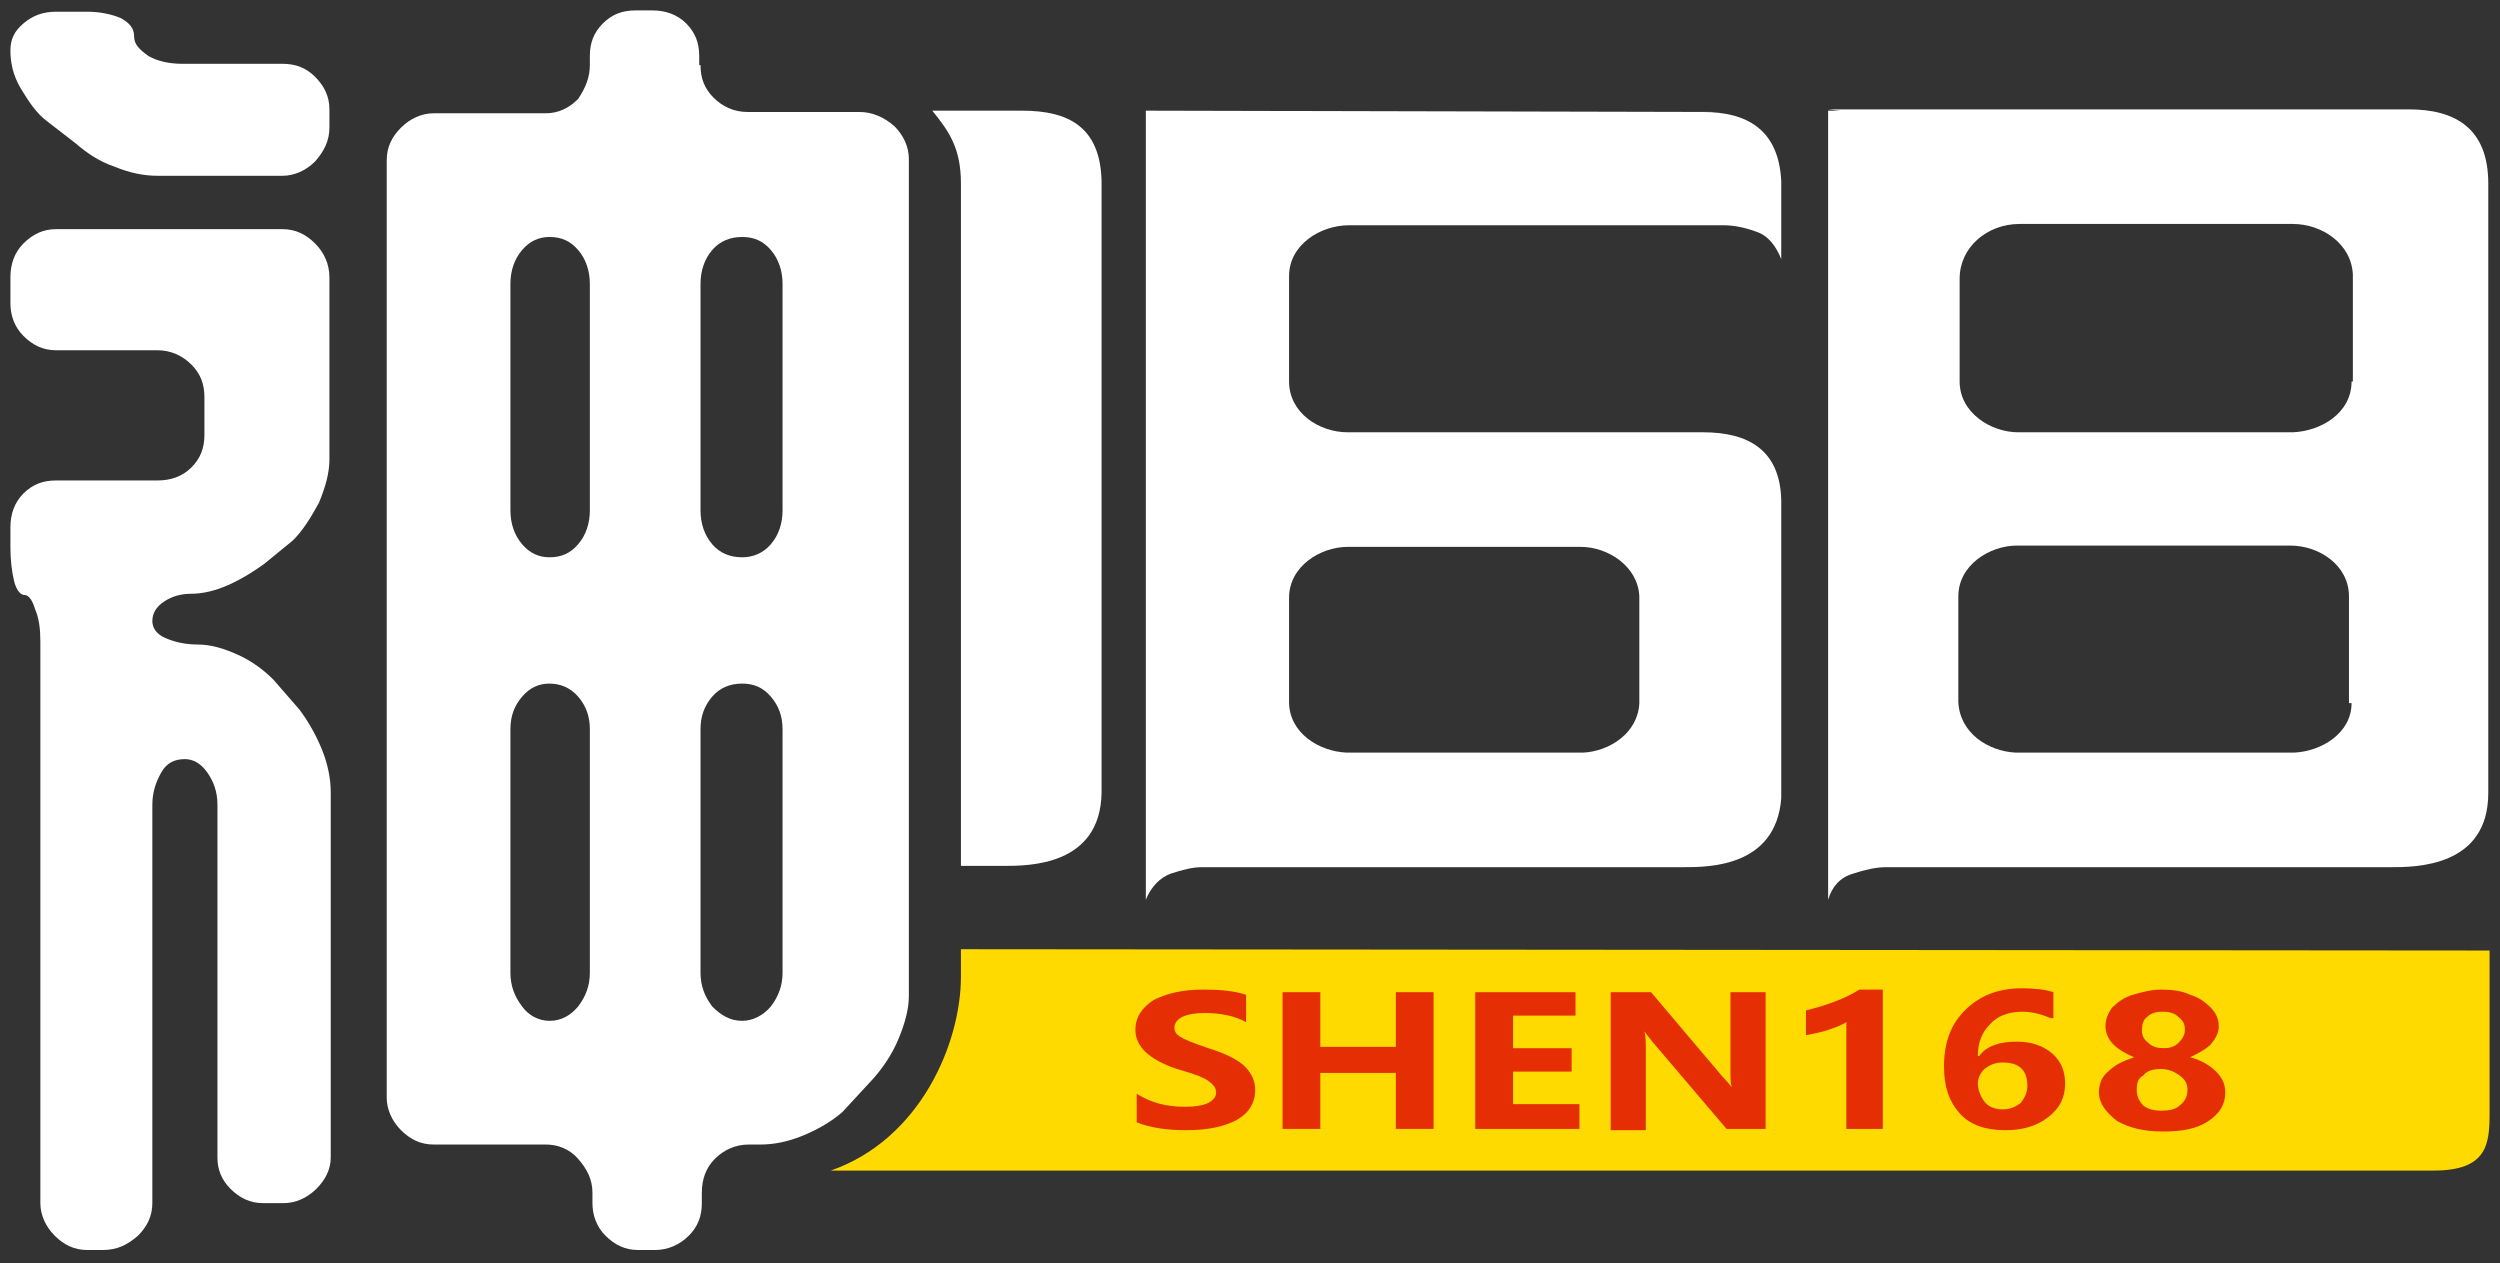 <?xml version="1.0" encoding="utf-8"?>
<!-- Generator: Adobe Illustrator 21.1.0, SVG Export Plug-In . SVG Version: 6.00 Build 0)  -->
<svg version="1.0" id="Layer_1" xmlns="http://www.w3.org/2000/svg" xmlns:xlink="http://www.w3.org/1999/xlink" x="0px" y="0px"
	 viewBox="0 0 192 97" style="enable-background:new 0 0 192 97;" xml:space="preserve">
<rect x="0" y="0" width="192" height="97" fill="#333333" stroke="none"/>
<style type="text/css">
	.st0{fill:#FFFFFF;}
	.st1{fill:#FFDA00;}
	.st2{fill:#E62E04;}
</style>
<g>
	<g>
		<path class="st0" d="M25.3,9.8c0,1-0.4,1.8-1.1,2.6c-0.7,0.7-1.6,1.1-2.5,1.1h-9.6c-1,0-2.1-0.2-3.3-0.7c-1.2-0.4-2.2-1.1-3-1.8
			L3.6,9.3c-0.8-0.6-1.4-1.5-2-2.5s-0.8-2-0.8-2.9s0.3-1.5,1-2.1s1.5-0.9,2.5-0.9h2.4c1,0,1.9,0.2,2.6,0.5c0.7,0.4,1,0.8,1,1.4
			s0.4,1,1.1,1.5C12.1,4.7,13,4.9,14,4.9h7.7c1,0,1.8,0.3,2.5,1s1.1,1.5,1.1,2.5C25.3,8.4,25.3,9.8,25.3,9.8z M17.6,44.9
			c-1.1,0.5-2.1,0.7-2.9,0.7c-0.8,0-1.5,0.2-2.1,0.6c-0.6,0.4-0.9,0.9-0.9,1.5c0,0.5,0.3,1,1,1.3s1.5,0.5,2.5,0.5s2,0.3,3.1,0.8
			s2,1.2,2.7,1.9l2,2.3c0.6,0.8,1.2,1.8,1.7,3s0.7,2.4,0.7,3.3v28.1c0,0.9-0.4,1.7-1.1,2.4c-0.7,0.7-1.6,1.1-2.5,1.1h-1.6
			c-1,0-1.8-0.4-2.5-1.1s-1-1.5-1-2.4V61.8c0-1-0.3-1.8-0.8-2.5c-0.5-0.7-1.1-1-1.7-1c-0.8,0-1.4,0.3-1.8,1
			c-0.4,0.7-0.7,1.5-0.7,2.5v30.6c0,1-0.4,1.8-1.1,2.5C9.8,95.6,9,96,7.9,96H6.7c-1,0-1.8-0.4-2.5-1.1s-1.1-1.6-1.1-2.5V49.3
			c0-1-0.1-1.8-0.4-2.5c-0.2-0.7-0.5-1.1-0.8-1.1s-0.6-0.3-0.8-1C0.9,43.9,0.8,43,0.8,42v-1.5c0-1,0.3-1.9,1-2.6
			c0.7-0.7,1.5-1,2.5-1h7.8c1,0,1.9-0.3,2.6-1s1-1.5,1-2.5v-2.9c0-1-0.3-1.8-1-2.5s-1.6-1.1-2.6-1.1H4.3c-1,0-1.8-0.4-2.5-1.1
			s-1-1.6-1-2.5v-2c0-1,0.3-1.9,1-2.6s1.5-1.1,2.5-1.1h17.4c1,0,1.8,0.4,2.5,1.1s1.1,1.6,1.1,2.6v14c0,1-0.3,2.1-0.8,3.3
			c-0.6,1.1-1.2,2.1-2,2.9l-2.2,1.8C19.6,43.8,18.7,44.4,17.6,44.9z M53.8,5c0,1,0.3,1.8,1,2.5s1.6,1.1,2.6,1.1H66
			c1,0,1.9,0.4,2.7,1.1c0.7,0.7,1.1,1.6,1.1,2.5v64.3c0,1-0.3,2.1-0.8,3.3c-0.5,1.2-1.2,2.2-1.9,3l-2.4,2.6c-0.8,0.7-1.8,1.3-3,1.8
			s-2.3,0.7-3.3,0.7h-0.9c-1,0-1.9,0.4-2.6,1.1s-1,1.6-1,2.6v0.8c0,1-0.3,1.8-1,2.5S51.3,96,50.3,96H49c-1,0-1.8-0.4-2.5-1.1
			s-1-1.6-1-2.5v-0.8c0-1-0.4-1.8-1.1-2.6s-1.6-1.1-2.5-1.1h-8.6c-1,0-1.8-0.4-2.5-1.1s-1.1-1.6-1.1-2.5v-72c0-1,0.4-1.8,1.1-2.5
			s1.6-1.1,2.5-1.1h8.6c1,0,1.8-0.4,2.5-1.1C45,6.7,45.3,5.9,45.3,5V4.3c0-1,0.3-1.8,1-2.5s1.5-1,2.5-1h1.3c1,0,1.9,0.3,2.6,1
			c0.7,0.7,1,1.5,1,2.5V5H53.8z M42.2,18.2c-0.8,0-1.5,0.3-2.1,1s-0.9,1.6-0.9,2.6v17.4c0,1,0.3,1.9,0.9,2.6c0.6,0.7,1.3,1,2.1,1
			c0.9,0,1.6-0.3,2.2-1c0.6-0.7,0.9-1.6,0.9-2.6V21.8c0-1-0.3-1.9-0.9-2.6C43.8,18.5,43.1,18.2,42.2,18.2z M42.2,78.4
			c0.9,0,1.6-0.4,2.2-1.1c0.6-0.8,0.9-1.6,0.9-2.6V56c0-1-0.3-1.8-0.9-2.5c-0.6-0.7-1.4-1-2.2-1s-1.5,0.3-2.1,1S39.2,55,39.2,56
			v18.7c0,1,0.3,1.8,0.9,2.6C40.6,78,41.4,78.4,42.2,78.4z M57,18.2c-0.9,0-1.7,0.3-2.3,1s-0.9,1.6-0.9,2.6v17.4
			c0,1,0.3,1.9,0.9,2.6c0.6,0.7,1.4,1,2.3,1c0.8,0,1.6-0.3,2.2-1c0.6-0.7,0.9-1.6,0.9-2.6V21.8c0-1-0.3-1.9-0.9-2.6
			C58.6,18.5,57.9,18.2,57,18.2z M57,78.4c0.8,0,1.6-0.4,2.2-1.1c0.6-0.8,0.9-1.6,0.9-2.6V56c0-1-0.3-1.8-0.9-2.5
			c-0.6-0.7-1.3-1-2.2-1s-1.7,0.3-2.3,1S53.8,55,53.8,56v18.7c0,1,0.3,1.8,0.9,2.6C55.4,78,56.1,78.4,57,78.4z"/>
	</g>
	<path class="st1" d="M73.8,72.9c0,0,0,0.6,0,2.1c0,5.1-3.1,12.5-10,14.9c14.5,0,119,0,123.1,0s4.3-2,4.3-4.4s0-12.5,0-12.5
		L73.8,72.9L73.8,72.9z"/>
	<g>
		<path class="st2" d="M87.3,84c1.1,0.7,2.3,1,3.7,1c0.8,0,1.4-0.1,1.8-0.3c0.4-0.2,0.6-0.5,0.6-0.8s-0.2-0.6-0.5-0.8
			c-0.3-0.3-1.1-0.6-2.5-1c-2.1-0.7-3.2-1.7-3.2-3c0-1,0.5-1.7,1.4-2.3c1-0.5,2.2-0.8,3.8-0.8c1.3,0,2.4,0.1,3.3,0.4v2.1
			c-0.9-0.5-2-0.7-3.2-0.7c-0.7,0-1.3,0.1-1.7,0.3c-0.4,0.2-0.6,0.5-0.6,0.8s0.1,0.5,0.4,0.7s1,0.5,2.2,0.9c1.3,0.4,2.3,0.9,2.8,1.4
			s0.8,1.1,0.8,1.8c0,1-0.5,1.8-1.4,2.3s-2.2,0.8-3.9,0.8c-1.5,0-2.8-0.2-3.8-0.6L87.3,84L87.3,84z"/>
		<path class="st2" d="M110.1,86.7h-2.9v-4.3h-5.8v4.3h-2.9V76.2h2.9v4.2h5.8v-4.2h2.9V86.7z"/>
		<path class="st2" d="M121.3,86.7h-8V76.2h7.7V78h-4.8v2.5h4.5v1.8h-4.5v2.5h5.1C121.3,84.8,121.3,86.7,121.3,86.7z"/>
		<path class="st2" d="M135.5,86.7h-2.9l-5.7-6.7c-0.3-0.4-0.5-0.6-0.6-0.8l0,0c0.1,0.4,0.1,0.9,0.1,1.7v5.9h-2.7V76.2h3.1l5.5,6.5
			c0.4,0.4,0.6,0.7,0.7,0.8l0,0c-0.1-0.3-0.1-0.7-0.1-1.4v-5.9h2.7v10.5H135.5z"/>
		<path class="st2" d="M144.6,76v10.7h-2.8v-8.2c-0.3,0.2-0.8,0.4-1.4,0.6c-0.6,0.2-1.2,0.3-1.7,0.4v-1.9c1.6-0.4,3-0.9,4.1-1.6
			H144.6z"/>
		<path class="st2" d="M157.5,78.2c-0.7-0.3-1.4-0.5-2.2-0.5c-1,0-1.9,0.3-2.5,1c-0.6,0.6-0.9,1.4-0.9,2.4h0.1
			c0.6-0.8,1.6-1.1,2.9-1.1c1.1,0,2,0.3,2.7,0.9s1,1.4,1,2.3c0,1.1-0.4,1.9-1.3,2.6c-0.9,0.7-2,1-3.3,1c-1.5,0-2.7-0.4-3.5-1.3
			s-1.2-2-1.2-3.6c0-1.8,0.5-3.2,1.6-4.3c1.1-1.1,2.5-1.7,4.4-1.7c1,0,1.8,0.1,2.4,0.3v2H157.5z M151.9,83.2c0,0.5,0.2,1,0.5,1.4
			s0.8,0.6,1.4,0.6c0.6,0,1-0.2,1.4-0.5c0.3-0.4,0.5-0.8,0.5-1.3c0-1.2-0.6-1.8-1.9-1.8c-0.6,0-1,0.2-1.4,0.5
			C152.1,82.4,151.9,82.8,151.9,83.2z"/>
		<path class="st2" d="M161.2,83.9c0-0.6,0.2-1.2,0.7-1.6c0.5-0.5,1.1-0.8,2-1.1c-0.7-0.3-1.2-0.6-1.6-1c-0.4-0.4-0.6-0.9-0.6-1.4
			s0.2-1,0.5-1.4c0.4-0.4,0.9-0.8,1.6-1c0.7-0.2,1.4-0.4,2.2-0.4s1.6,0.1,2.2,0.4c0.7,0.2,1.2,0.6,1.6,1c0.4,0.4,0.6,0.9,0.6,1.4
			s-0.2,0.9-0.6,1.4c-0.4,0.4-1,0.7-1.6,1c0.8,0.2,1.5,0.6,2,1.1s0.7,1,0.7,1.6c0,0.9-0.4,1.6-1.3,2.2c-0.9,0.6-2,0.8-3.5,0.8
			s-2.6-0.3-3.5-0.8C161.7,85.4,161.2,84.7,161.2,83.9z M164.1,83.7c0,0.5,0.2,0.9,0.5,1.2c0.4,0.3,0.8,0.4,1.4,0.4
			c0.6,0,1.1-0.1,1.4-0.4c0.4-0.3,0.6-0.7,0.6-1.2s-0.2-0.8-0.6-1.1c-0.4-0.3-0.9-0.5-1.4-0.5c-0.6,0-1.1,0.1-1.4,0.5
			C164.2,82.8,164.1,83.2,164.1,83.7z M164.5,79.1c0,0.4,0.1,0.7,0.5,1c0.3,0.3,0.7,0.4,1.2,0.4c0.4,0,0.8-0.1,1.1-0.4
			s0.5-0.6,0.5-1s-0.1-0.7-0.5-1c-0.3-0.3-0.7-0.4-1.2-0.4s-0.9,0.1-1.2,0.4C164.6,78.3,164.5,78.7,164.5,79.1z"/>
	</g>
	<g>
		<path class="st0" d="M191.1,14.1c0-4.3-2.6-5.5-6.1-5.5l-44.6-0.1v60.6c0.3-1,0.9-1.7,1.9-2c0.9-0.3,1.8-0.5,2.5-0.5h38.8
			c1.9,0,7.5,0,7.5-5.7l0,0L191.1,14.1L191.1,14.1z M180.6,54c0,2.3-2.3,3.7-4.4,3.8h-21.4c-2.1-0.1-4.3-1.5-4.4-3.9v-8.1
			c0-2.4,2.4-3.9,4.5-3.9h21c2.2,0,4.5,1.5,4.5,3.9V54H180.6z M180.6,29.3c0,2.4-2.3,3.8-4.5,3.9H155c-2.1,0-4.5-1.5-4.5-3.9v-7.9
			c0-2.4,2.1-4.2,4.6-4.2s21,0,21,0l0,0c2.2,0,4.5,1.5,4.6,3.9v8.2H180.6z M191.1,14.1c0-4.3-2.6-5.7-6.1-5.7h-44.6"/>
	</g>
	<g>
		<path class="st0" d="M130.8,33.2h-27.3c-2.2,0-4.5-1.5-4.5-3.9v-8.1c0-2.4,2.4-3.9,4.6-3.9h28.8c0.8,0,1.7,0.2,2.5,0.5
			c0.9,0.3,1.5,1.1,1.9,2.1v-6c-0.2-4-2.7-5.3-6-5.3L88,8.5v60.6c0.4-1,1.1-1.7,1.9-2c0.9-0.3,1.7-0.5,2.4-0.5h37
			c1.9,0,7.1,0,7.5-5.3V38.4C136.7,34.5,134.2,33.2,130.8,33.2z M125.9,54c-0.1,2.3-2.3,3.7-4.3,3.8h-18.2c-2.1-0.1-4.4-1.5-4.4-3.9
			v-8c0-2.4,2.4-3.9,4.5-3.9h17.9c2.1,0,4.4,1.5,4.5,3.8C125.9,45.8,125.9,54,125.9,54z"/>
	</g>
	<path class="st0" d="M78.5,8.5h-6.9c1.3,1.6,2.2,2.9,2.2,5.6v52.4h3.3c1.9,0,7.4,0,7.5-5.6v-47C84.5,9.7,82,8.5,78.5,8.5z"/>
</g>
</svg>
